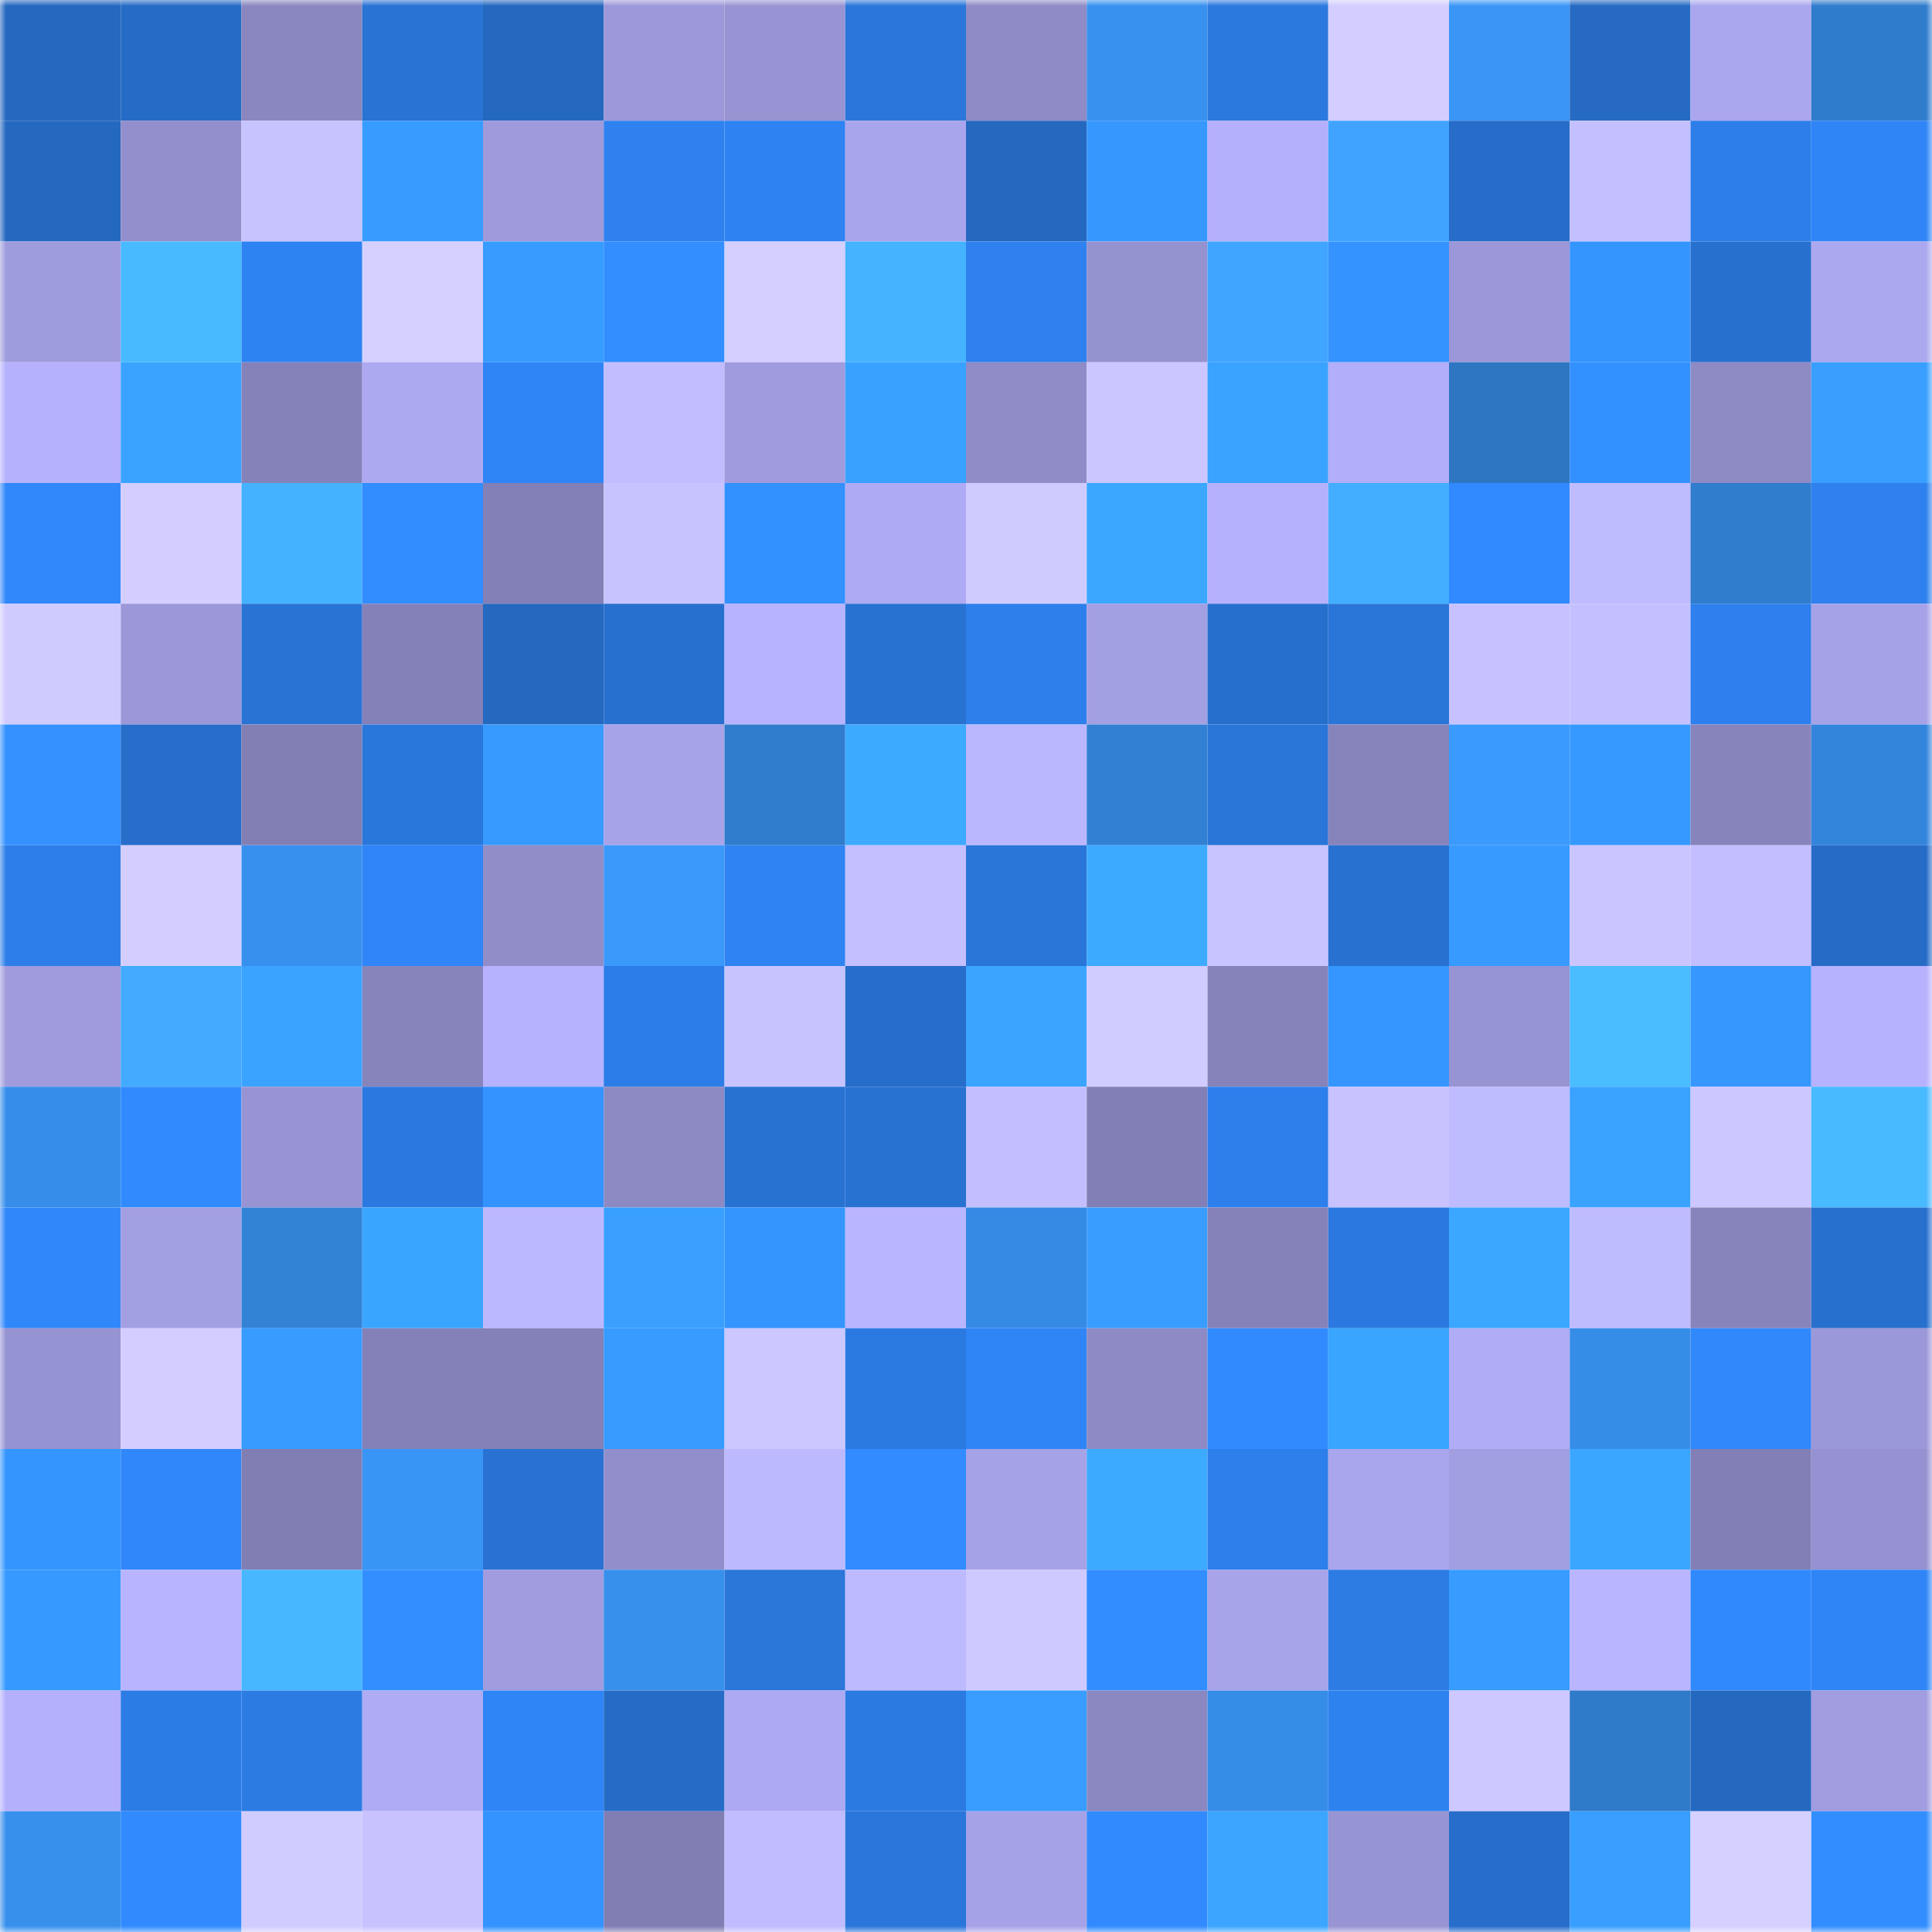 <svg viewBox="0 0 160 160" fill="none" role="img" xmlns="http://www.w3.org/2000/svg" width="240" height="240" name="basenames%2Cb1b1b1b1b1b1.base.eth"><mask id="1906816475" mask-type="alpha" maskUnits="userSpaceOnUse" x="0" y="0" width="160" height="160"><rect width="160" height="160" fill="#FFFFFF"></rect></mask><g mask="url(#1906816475)"><rect x="0" y="0" width="10" height="10" fill="#2568bf"></rect><rect x="10" y="0" width="10" height="10" fill="#266bc5"></rect><rect x="20" y="0" width="10" height="10" fill="#8a87c0"></rect><rect x="30" y="0" width="10" height="10" fill="#2973d4"></rect><rect x="40" y="0" width="10" height="10" fill="#2568bf"></rect><rect x="50" y="0" width="10" height="10" fill="#9c98da"></rect><rect x="60" y="0" width="10" height="10" fill="#9894d4"></rect><rect x="70" y="0" width="10" height="10" fill="#2a76da"></rect><rect x="80" y="0" width="10" height="10" fill="#8e8bc6"></rect><rect x="90" y="0" width="10" height="10" fill="#3891ee"></rect><rect x="100" y="0" width="10" height="10" fill="#2b79df"></rect><rect x="110" y="0" width="10" height="10" fill="#d3ceff"></rect><rect x="120" y="0" width="10" height="10" fill="#3a95f6"></rect><rect x="130" y="0" width="10" height="10" fill="#266ac3"></rect><rect x="140" y="0" width="10" height="10" fill="#aba7ef"></rect><rect x="150" y="0" width="10" height="10" fill="#307ccc"></rect><rect x="0" y="10" width="10" height="10" fill="#2568bf"></rect><rect x="10" y="10" width="10" height="10" fill="#938fcc"></rect><rect x="20" y="10" width="10" height="10" fill="#c7c3ff"></rect><rect x="30" y="10" width="10" height="10" fill="#379cff"></rect><rect x="40" y="10" width="10" height="10" fill="#9e9adc"></rect><rect x="50" y="10" width="10" height="10" fill="#2e81ef"></rect><rect x="60" y="10" width="10" height="10" fill="#2e82f1"></rect><rect x="70" y="10" width="10" height="10" fill="#a9a5ec"></rect><rect x="80" y="10" width="10" height="10" fill="#2568bf"></rect><rect x="90" y="10" width="10" height="10" fill="#3698ff"></rect><rect x="100" y="10" width="10" height="10" fill="#b4b0fb"></rect><rect x="110" y="10" width="10" height="10" fill="#3fa3ff"></rect><rect x="120" y="10" width="10" height="10" fill="#266cc8"></rect><rect x="130" y="10" width="10" height="10" fill="#c4c0ff"></rect><rect x="140" y="10" width="10" height="10" fill="#2d7ee9"></rect><rect x="150" y="10" width="10" height="10" fill="#2f85f6"></rect><rect x="0" y="20" width="10" height="10" fill="#9f9cde"></rect><rect x="10" y="20" width="10" height="10" fill="#48baff"></rect><rect x="20" y="20" width="10" height="10" fill="#2e83f2"></rect><rect x="30" y="20" width="10" height="10" fill="#d5d0ff"></rect><rect x="40" y="20" width="10" height="10" fill="#379cff"></rect><rect x="50" y="20" width="10" height="10" fill="#338eff"></rect><rect x="60" y="20" width="10" height="10" fill="#d4cfff"></rect><rect x="70" y="20" width="10" height="10" fill="#45b3ff"></rect><rect x="80" y="20" width="10" height="10" fill="#2e81ef"></rect><rect x="90" y="20" width="10" height="10" fill="#9592d0"></rect><rect x="100" y="20" width="10" height="10" fill="#40a5ff"></rect><rect x="110" y="20" width="10" height="10" fill="#3493ff"></rect><rect x="120" y="20" width="10" height="10" fill="#9b97d8"></rect><rect x="130" y="20" width="10" height="10" fill="#3595ff"></rect><rect x="140" y="20" width="10" height="10" fill="#2870ce"></rect><rect x="150" y="20" width="10" height="10" fill="#aba8ef"></rect><rect x="0" y="30" width="10" height="10" fill="#b5b1fc"></rect><rect x="10" y="30" width="10" height="10" fill="#3aa3ff"></rect><rect x="20" y="30" width="10" height="10" fill="#8582ba"></rect><rect x="30" y="30" width="10" height="10" fill="#ada9f1"></rect><rect x="40" y="30" width="10" height="10" fill="#2f85f6"></rect><rect x="50" y="30" width="10" height="10" fill="#c2bdff"></rect><rect x="60" y="30" width="10" height="10" fill="#9f9bde"></rect><rect x="70" y="30" width="10" height="10" fill="#39a1ff"></rect><rect x="80" y="30" width="10" height="10" fill="#8f8cc7"></rect><rect x="90" y="30" width="10" height="10" fill="#cbc6ff"></rect><rect x="100" y="30" width="10" height="10" fill="#3aa2ff"></rect><rect x="110" y="30" width="10" height="10" fill="#b2aef9"></rect><rect x="120" y="30" width="10" height="10" fill="#2e76c2"></rect><rect x="130" y="30" width="10" height="10" fill="#3391ff"></rect><rect x="140" y="30" width="10" height="10" fill="#8d8ac4"></rect><rect x="150" y="30" width="10" height="10" fill="#399fff"></rect><rect x="0" y="40" width="10" height="10" fill="#3088fb"></rect><rect x="10" y="40" width="10" height="10" fill="#d3ceff"></rect><rect x="20" y="40" width="10" height="10" fill="#45b2ff"></rect><rect x="30" y="40" width="10" height="10" fill="#328dff"></rect><rect x="40" y="40" width="10" height="10" fill="#8380b7"></rect><rect x="50" y="40" width="10" height="10" fill="#c7c3ff"></rect><rect x="60" y="40" width="10" height="10" fill="#3390ff"></rect><rect x="70" y="40" width="10" height="10" fill="#aeaaf3"></rect><rect x="80" y="40" width="10" height="10" fill="#d0cbff"></rect><rect x="90" y="40" width="10" height="10" fill="#3ba7ff"></rect><rect x="100" y="40" width="10" height="10" fill="#b5b1fc"></rect><rect x="110" y="40" width="10" height="10" fill="#43adff"></rect><rect x="120" y="40" width="10" height="10" fill="#318aff"></rect><rect x="130" y="40" width="10" height="10" fill="#bfbbff"></rect><rect x="140" y="40" width="10" height="10" fill="#307ccd"></rect><rect x="150" y="40" width="10" height="10" fill="#2e81ee"></rect><rect x="0" y="50" width="10" height="10" fill="#d0cbff"></rect><rect x="10" y="50" width="10" height="10" fill="#9b97d8"></rect><rect x="20" y="50" width="10" height="10" fill="#2973d5"></rect><rect x="30" y="50" width="10" height="10" fill="#8481b9"></rect><rect x="40" y="50" width="10" height="10" fill="#2568bf"></rect><rect x="50" y="50" width="10" height="10" fill="#2870cf"></rect><rect x="60" y="50" width="10" height="10" fill="#b7b3ff"></rect><rect x="70" y="50" width="10" height="10" fill="#2872d2"></rect><rect x="80" y="50" width="10" height="10" fill="#2d80ec"></rect><rect x="90" y="50" width="10" height="10" fill="#a39fe3"></rect><rect x="100" y="50" width="10" height="10" fill="#276fcc"></rect><rect x="110" y="50" width="10" height="10" fill="#2a75d8"></rect><rect x="120" y="50" width="10" height="10" fill="#c7c2ff"></rect><rect x="130" y="50" width="10" height="10" fill="#c4c0ff"></rect><rect x="140" y="50" width="10" height="10" fill="#2d80ed"></rect><rect x="150" y="50" width="10" height="10" fill="#a6a2e8"></rect><rect x="0" y="60" width="10" height="10" fill="#3491ff"></rect><rect x="10" y="60" width="10" height="10" fill="#276dc9"></rect><rect x="20" y="60" width="10" height="10" fill="#827fb5"></rect><rect x="30" y="60" width="10" height="10" fill="#2a77dc"></rect><rect x="40" y="60" width="10" height="10" fill="#379aff"></rect><rect x="50" y="60" width="10" height="10" fill="#a7a3e9"></rect><rect x="60" y="60" width="10" height="10" fill="#307ccd"></rect><rect x="70" y="60" width="10" height="10" fill="#3caaff"></rect><rect x="80" y="60" width="10" height="10" fill="#bbb7ff"></rect><rect x="90" y="60" width="10" height="10" fill="#3180d3"></rect><rect x="100" y="60" width="10" height="10" fill="#2975d8"></rect><rect x="110" y="60" width="10" height="10" fill="#8784bc"></rect><rect x="120" y="60" width="10" height="10" fill="#3b9afd"></rect><rect x="130" y="60" width="10" height="10" fill="#3699ff"></rect><rect x="140" y="60" width="10" height="10" fill="#8784bc"></rect><rect x="150" y="60" width="10" height="10" fill="#3385dc"></rect><rect x="0" y="70" width="10" height="10" fill="#2d7ee9"></rect><rect x="10" y="70" width="10" height="10" fill="#d3ceff"></rect><rect x="20" y="70" width="10" height="10" fill="#3890ee"></rect><rect x="30" y="70" width="10" height="10" fill="#3086f8"></rect><rect x="40" y="70" width="10" height="10" fill="#908dc9"></rect><rect x="50" y="70" width="10" height="10" fill="#3b99fc"></rect><rect x="60" y="70" width="10" height="10" fill="#2f83f2"></rect><rect x="70" y="70" width="10" height="10" fill="#c4bfff"></rect><rect x="80" y="70" width="10" height="10" fill="#2a75d8"></rect><rect x="90" y="70" width="10" height="10" fill="#3caaff"></rect><rect x="100" y="70" width="10" height="10" fill="#c8c4ff"></rect><rect x="110" y="70" width="10" height="10" fill="#2871d0"></rect><rect x="120" y="70" width="10" height="10" fill="#379aff"></rect><rect x="130" y="70" width="10" height="10" fill="#cac5ff"></rect><rect x="140" y="70" width="10" height="10" fill="#c2beff"></rect><rect x="150" y="70" width="10" height="10" fill="#266bc6"></rect><rect x="0" y="80" width="10" height="10" fill="#9f9bdd"></rect><rect x="10" y="80" width="10" height="10" fill="#42abff"></rect><rect x="20" y="80" width="10" height="10" fill="#3aa2ff"></rect><rect x="30" y="80" width="10" height="10" fill="#8784bc"></rect><rect x="40" y="80" width="10" height="10" fill="#b6b2fe"></rect><rect x="50" y="80" width="10" height="10" fill="#2c7de7"></rect><rect x="60" y="80" width="10" height="10" fill="#c7c3ff"></rect><rect x="70" y="80" width="10" height="10" fill="#276dca"></rect><rect x="80" y="80" width="10" height="10" fill="#3aa4ff"></rect><rect x="90" y="80" width="10" height="10" fill="#d1ccff"></rect><rect x="100" y="80" width="10" height="10" fill="#8683bb"></rect><rect x="110" y="80" width="10" height="10" fill="#3596ff"></rect><rect x="120" y="80" width="10" height="10" fill="#9794d3"></rect><rect x="130" y="80" width="10" height="10" fill="#49bdff"></rect><rect x="140" y="80" width="10" height="10" fill="#3697ff"></rect><rect x="150" y="80" width="10" height="10" fill="#b6b2fe"></rect><rect x="0" y="90" width="10" height="10" fill="#378eea"></rect><rect x="10" y="90" width="10" height="10" fill="#318bff"></rect><rect x="20" y="90" width="10" height="10" fill="#9894d4"></rect><rect x="30" y="90" width="10" height="10" fill="#2b79e0"></rect><rect x="40" y="90" width="10" height="10" fill="#3493ff"></rect><rect x="50" y="90" width="10" height="10" fill="#8c89c3"></rect><rect x="60" y="90" width="10" height="10" fill="#2872d2"></rect><rect x="70" y="90" width="10" height="10" fill="#2872d2"></rect><rect x="80" y="90" width="10" height="10" fill="#c3bfff"></rect><rect x="90" y="90" width="10" height="10" fill="#827fb6"></rect><rect x="100" y="90" width="10" height="10" fill="#2d7feb"></rect><rect x="110" y="90" width="10" height="10" fill="#c8c3ff"></rect><rect x="120" y="90" width="10" height="10" fill="#bfbbff"></rect><rect x="130" y="90" width="10" height="10" fill="#3aa2ff"></rect><rect x="140" y="90" width="10" height="10" fill="#ccc7ff"></rect><rect x="150" y="90" width="10" height="10" fill="#48baff"></rect><rect x="0" y="100" width="10" height="10" fill="#3087fa"></rect><rect x="10" y="100" width="10" height="10" fill="#a39fe3"></rect><rect x="20" y="100" width="10" height="10" fill="#3282d6"></rect><rect x="30" y="100" width="10" height="10" fill="#3aa5ff"></rect><rect x="40" y="100" width="10" height="10" fill="#bcb8ff"></rect><rect x="50" y="100" width="10" height="10" fill="#39a0ff"></rect><rect x="60" y="100" width="10" height="10" fill="#3595ff"></rect><rect x="70" y="100" width="10" height="10" fill="#b9b5ff"></rect><rect x="80" y="100" width="10" height="10" fill="#358ae4"></rect><rect x="90" y="100" width="10" height="10" fill="#389dff"></rect><rect x="100" y="100" width="10" height="10" fill="#8582ba"></rect><rect x="110" y="100" width="10" height="10" fill="#2b79e0"></rect><rect x="120" y="100" width="10" height="10" fill="#3ba7ff"></rect><rect x="130" y="100" width="10" height="10" fill="#bfbbff"></rect><rect x="140" y="100" width="10" height="10" fill="#8784bc"></rect><rect x="150" y="100" width="10" height="10" fill="#2870ce"></rect><rect x="0" y="110" width="10" height="10" fill="#9693d2"></rect><rect x="10" y="110" width="10" height="10" fill="#d3ceff"></rect><rect x="20" y="110" width="10" height="10" fill="#379bff"></rect><rect x="30" y="110" width="10" height="10" fill="#8481b9"></rect><rect x="40" y="110" width="10" height="10" fill="#8481b9"></rect><rect x="50" y="110" width="10" height="10" fill="#379bff"></rect><rect x="60" y="110" width="10" height="10" fill="#ccc7ff"></rect><rect x="70" y="110" width="10" height="10" fill="#2b7ae2"></rect><rect x="80" y="110" width="10" height="10" fill="#2f85f6"></rect><rect x="90" y="110" width="10" height="10" fill="#8d8ac5"></rect><rect x="100" y="110" width="10" height="10" fill="#318afe"></rect><rect x="110" y="110" width="10" height="10" fill="#3aa5ff"></rect><rect x="120" y="110" width="10" height="10" fill="#b1acf6"></rect><rect x="130" y="110" width="10" height="10" fill="#368de8"></rect><rect x="140" y="110" width="10" height="10" fill="#3088fb"></rect><rect x="150" y="110" width="10" height="10" fill="#9b98d9"></rect><rect x="0" y="120" width="10" height="10" fill="#3595ff"></rect><rect x="10" y="120" width="10" height="10" fill="#3087f9"></rect><rect x="20" y="120" width="10" height="10" fill="#817eb4"></rect><rect x="30" y="120" width="10" height="10" fill="#3995f5"></rect><rect x="40" y="120" width="10" height="10" fill="#2972d3"></rect><rect x="50" y="120" width="10" height="10" fill="#918ecb"></rect><rect x="60" y="120" width="10" height="10" fill="#bdb9ff"></rect><rect x="70" y="120" width="10" height="10" fill="#328cff"></rect><rect x="80" y="120" width="10" height="10" fill="#a6a2e8"></rect><rect x="90" y="120" width="10" height="10" fill="#3caaff"></rect><rect x="100" y="120" width="10" height="10" fill="#2d7feb"></rect><rect x="110" y="120" width="10" height="10" fill="#aaa6ed"></rect><rect x="120" y="120" width="10" height="10" fill="#a19ee1"></rect><rect x="130" y="120" width="10" height="10" fill="#3ba6ff"></rect><rect x="140" y="120" width="10" height="10" fill="#827fb6"></rect><rect x="150" y="120" width="10" height="10" fill="#9692d1"></rect><rect x="0" y="130" width="10" height="10" fill="#3699ff"></rect><rect x="10" y="130" width="10" height="10" fill="#b8b4ff"></rect><rect x="20" y="130" width="10" height="10" fill="#47b7ff"></rect><rect x="30" y="130" width="10" height="10" fill="#338fff"></rect><rect x="40" y="130" width="10" height="10" fill="#a09cdf"></rect><rect x="50" y="130" width="10" height="10" fill="#3790ec"></rect><rect x="60" y="130" width="10" height="10" fill="#2a76d9"></rect><rect x="70" y="130" width="10" height="10" fill="#bebaff"></rect><rect x="80" y="130" width="10" height="10" fill="#cec9ff"></rect><rect x="90" y="130" width="10" height="10" fill="#328dff"></rect><rect x="100" y="130" width="10" height="10" fill="#a8a4ea"></rect><rect x="110" y="130" width="10" height="10" fill="#2c7ce4"></rect><rect x="120" y="130" width="10" height="10" fill="#379bff"></rect><rect x="130" y="130" width="10" height="10" fill="#bab5ff"></rect><rect x="140" y="130" width="10" height="10" fill="#3189fe"></rect><rect x="150" y="130" width="10" height="10" fill="#2f85f6"></rect><rect x="0" y="140" width="10" height="10" fill="#b4b0fc"></rect><rect x="10" y="140" width="10" height="10" fill="#2c7ce5"></rect><rect x="20" y="140" width="10" height="10" fill="#2c7be3"></rect><rect x="30" y="140" width="10" height="10" fill="#b0abf5"></rect><rect x="40" y="140" width="10" height="10" fill="#2f85f6"></rect><rect x="50" y="140" width="10" height="10" fill="#266cc7"></rect><rect x="60" y="140" width="10" height="10" fill="#ada9f2"></rect><rect x="70" y="140" width="10" height="10" fill="#2b7ae2"></rect><rect x="80" y="140" width="10" height="10" fill="#389dff"></rect><rect x="90" y="140" width="10" height="10" fill="#8a87c1"></rect><rect x="100" y="140" width="10" height="10" fill="#368de8"></rect><rect x="110" y="140" width="10" height="10" fill="#2e82f0"></rect><rect x="120" y="140" width="10" height="10" fill="#cdc8ff"></rect><rect x="130" y="140" width="10" height="10" fill="#2f7ac9"></rect><rect x="140" y="140" width="10" height="10" fill="#2568c0"></rect><rect x="150" y="140" width="10" height="10" fill="#a19de0"></rect><rect x="0" y="150" width="10" height="10" fill="#3890ed"></rect><rect x="10" y="150" width="10" height="10" fill="#318bff"></rect><rect x="20" y="150" width="10" height="10" fill="#d1ccff"></rect><rect x="30" y="150" width="10" height="10" fill="#c8c3ff"></rect><rect x="40" y="150" width="10" height="10" fill="#3493ff"></rect><rect x="50" y="150" width="10" height="10" fill="#817eb4"></rect><rect x="60" y="150" width="10" height="10" fill="#c0bcff"></rect><rect x="70" y="150" width="10" height="10" fill="#2a76da"></rect><rect x="80" y="150" width="10" height="10" fill="#a6a2e8"></rect><rect x="90" y="150" width="10" height="10" fill="#318bff"></rect><rect x="100" y="150" width="10" height="10" fill="#3ba5ff"></rect><rect x="110" y="150" width="10" height="10" fill="#9794d3"></rect><rect x="120" y="150" width="10" height="10" fill="#276dca"></rect><rect x="130" y="150" width="10" height="10" fill="#389eff"></rect><rect x="140" y="150" width="10" height="10" fill="#d5d0ff"></rect><rect x="150" y="150" width="10" height="10" fill="#328eff"></rect></g></svg>